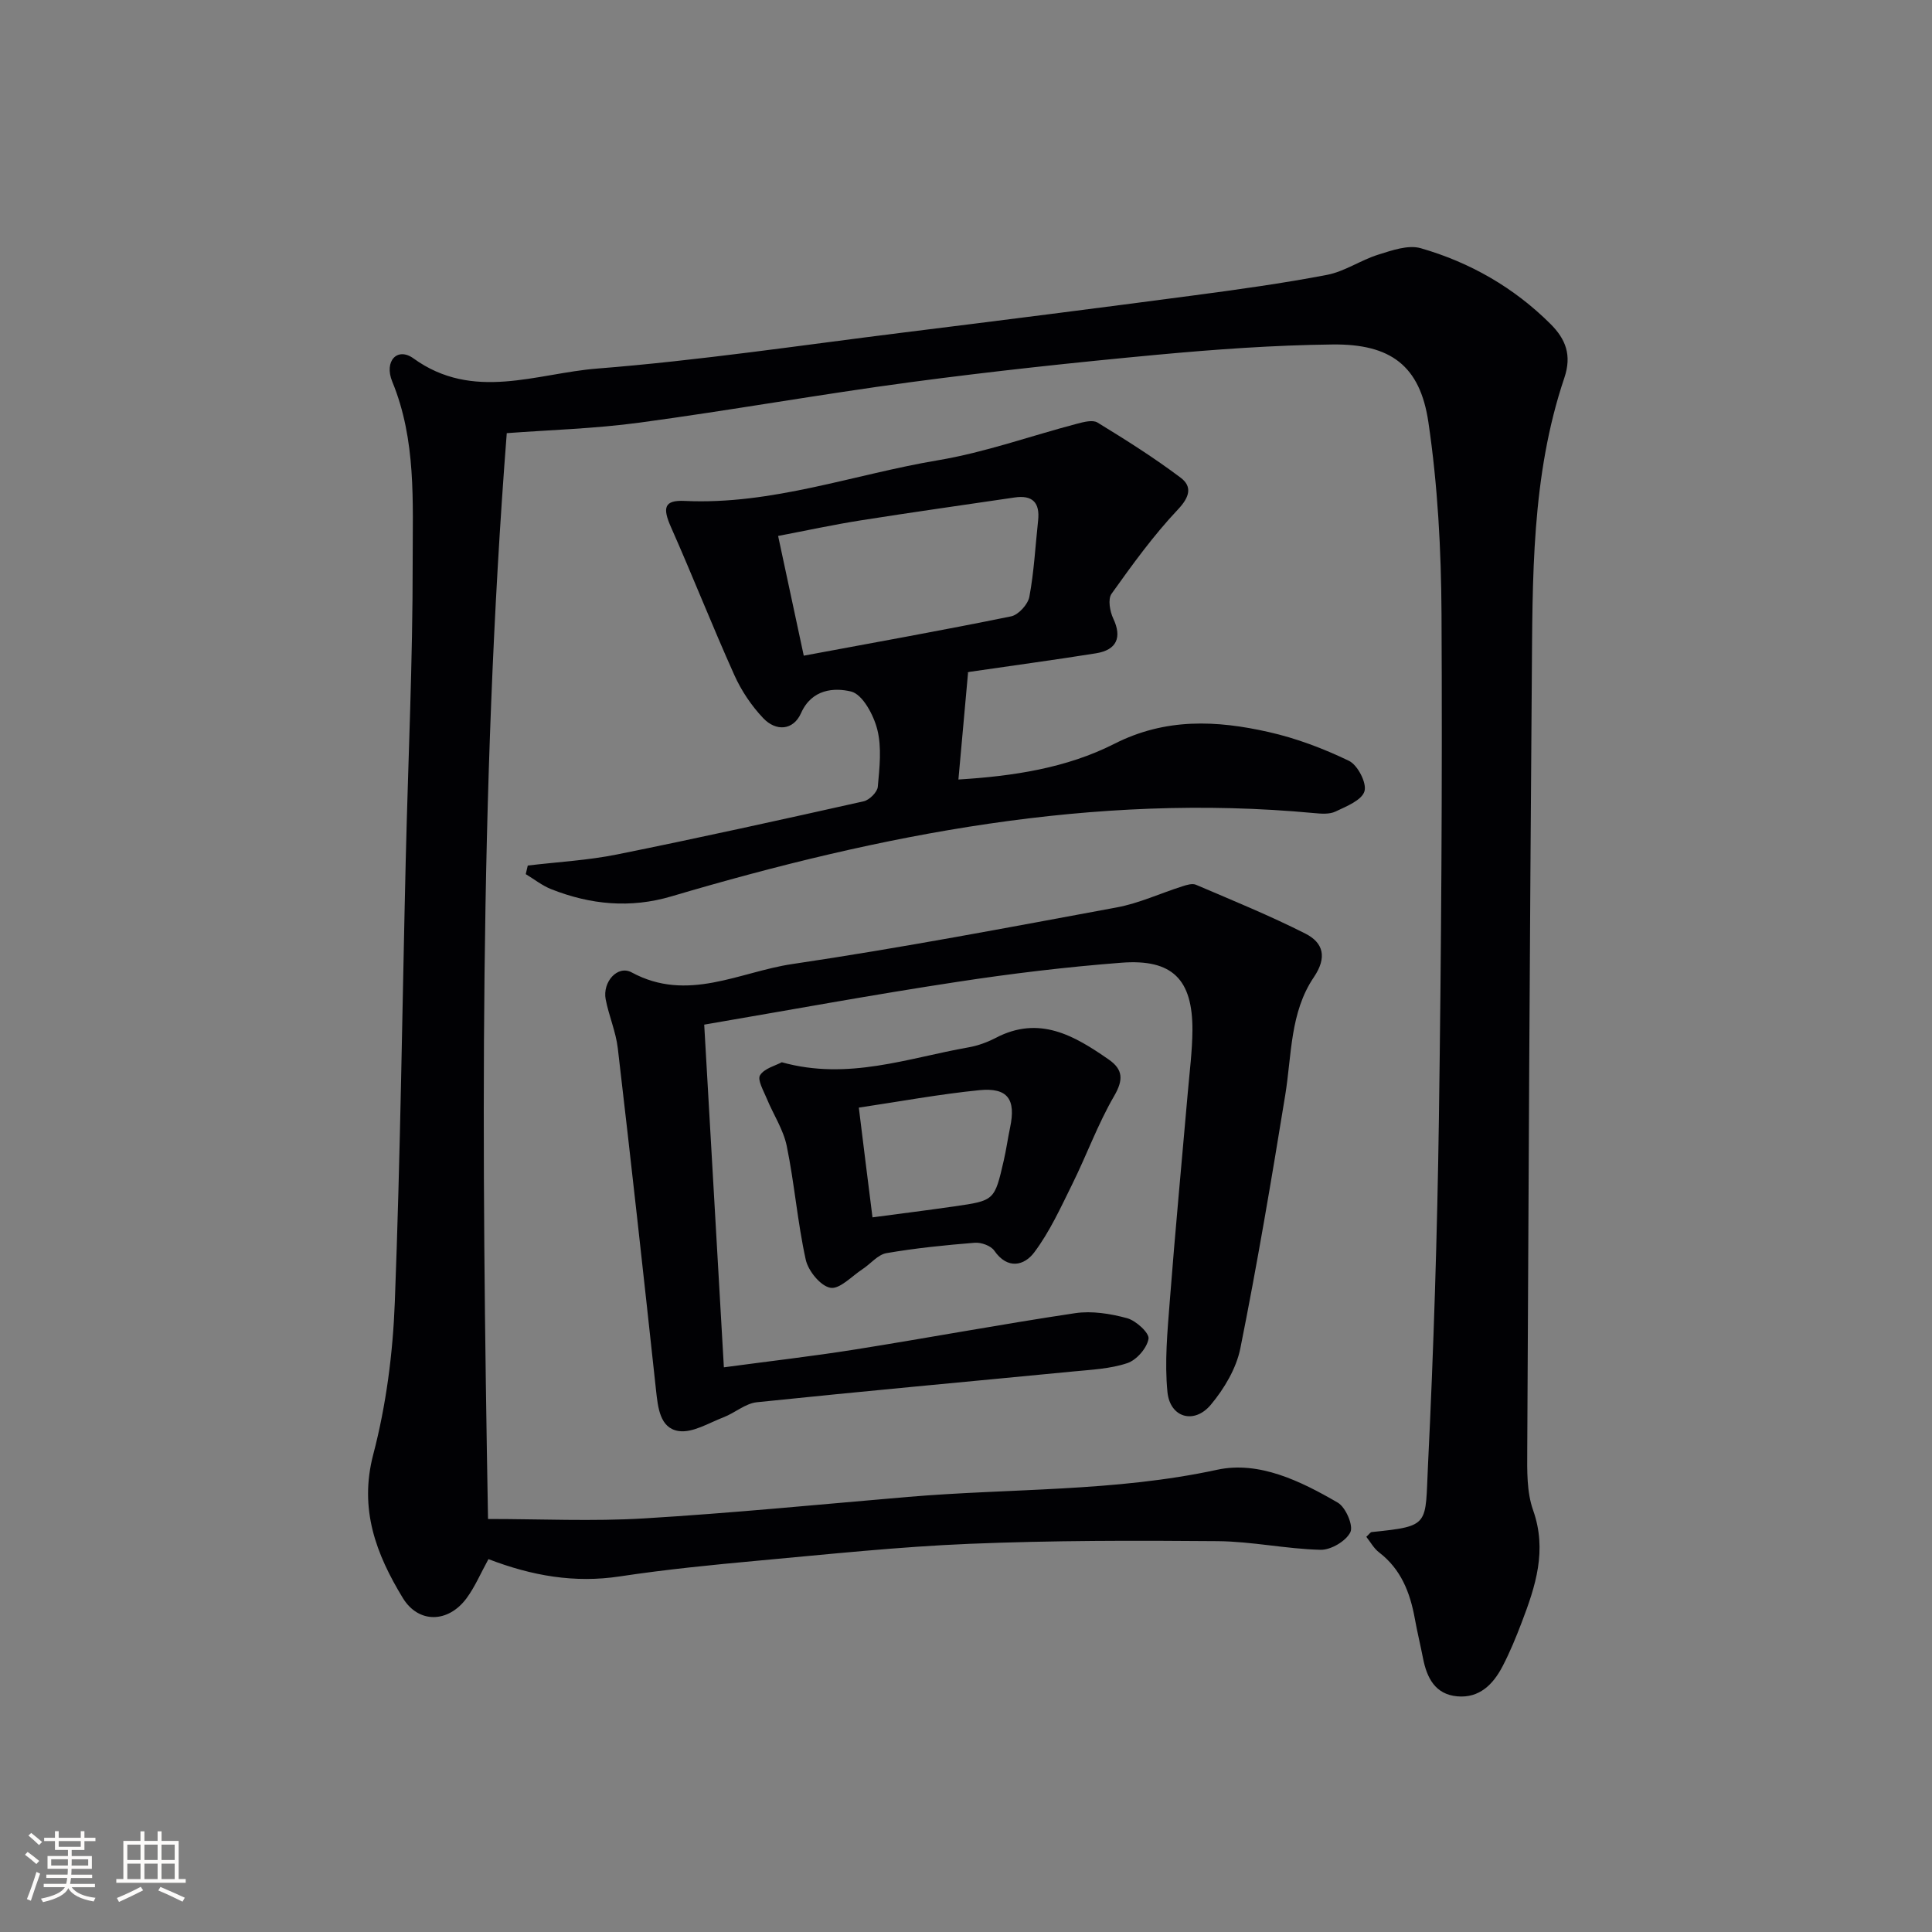 <svg enable-background="new 0 0 400 400" viewBox="0 0 400 400" xmlns="http://www.w3.org/2000/svg"><rect x="0" y="0" width="400" height="400" fill="#808080" stroke="none"/><g fill="#010104"><path d="m101.13 322.8c-1.63 2.96-2.8 5.75-4.55 8.12-3.78 5.09-9.92 5.28-13.19-.09-5.5-9.04-9.09-18.36-6.11-29.71 2.67-10.19 4.06-20.92 4.46-31.48 1.17-30.6 1.54-61.23 2.27-91.85.49-20.46 1.45-40.92 1.43-61.38-.01-12.53.76-25.27-4.22-37.38-1.77-4.3 1.07-7.23 4.38-4.83 12.39 8.95 25.46 3.1 38.02 2.11 21.17-1.67 42.23-4.83 63.32-7.45 19.95-2.48 39.9-5.01 59.84-7.65 9.35-1.24 18.71-2.53 27.96-4.3 3.66-.7 6.97-3.05 10.59-4.18 2.84-.89 6.21-2.09 8.82-1.34 10.19 2.93 19.27 8.12 26.86 15.68 3.14 3.13 4.46 6.44 2.87 11.16-6.87 20.36-6.57 41.58-6.74 62.69-.41 53.14-.69 106.27-.94 159.41-.02 4.14-.13 8.57 1.22 12.36 2.93 8.3.5 15.7-2.36 23.19-1.18 3.1-2.45 6.2-3.98 9.13-1.94 3.72-4.79 6.61-9.37 6.2-4.55-.41-6.28-3.79-7.08-7.84-.54-2.76-1.21-5.5-1.71-8.27-.98-5.38-2.85-10.21-7.39-13.69-1.09-.83-1.8-2.16-2.65-3.23.63-.58.85-.95 1.1-.98 12.24-1.25 11.06-1.41 11.67-13.83 1.17-23.93 1.92-47.89 2.26-71.84.49-34.8.72-69.61.54-104.42-.07-13.26-.78-26.63-2.72-39.72-1.73-11.71-7.84-16.21-19.84-16.07-12.12.14-24.25 1.01-36.33 2.13-17.03 1.59-34.05 3.41-51 5.67-18.75 2.51-37.39 5.85-56.14 8.38-9.31 1.26-18.75 1.52-27.5 2.18-5.76 74.12-5.22 149.33-3.88 224.81 10.93 0 21.65.52 32.3-.12 18.24-1.1 36.45-2.9 54.66-4.45 21.32-1.81 42.81-1.03 63.99-5.62 8.69-1.88 17.32 2.35 24.99 6.81 1.63.95 3.26 4.74 2.6 6.11-.89 1.84-4.03 3.7-6.17 3.65-7.11-.17-14.2-1.73-21.31-1.79-17.12-.15-34.26-.15-51.35.55-14.6.6-29.16 2.15-43.71 3.48-9.6.88-19.21 1.83-28.73 3.27-9.34 1.42-18.15-.11-27.18-3.58z"/><path d="m145.8 212.14c1.38 24.05 2.71 47.2 4.07 70.95 9.41-1.27 18.28-2.28 27.09-3.68 15.22-2.42 30.38-5.25 45.62-7.53 3.49-.52 7.33.1 10.78 1.04 1.84.5 4.63 3.07 4.43 4.26-.33 1.94-2.47 4.4-4.39 5.04-3.54 1.19-7.45 1.36-11.23 1.73-21.83 2.12-43.67 4.1-65.48 6.37-2.38.25-4.54 2.22-6.91 3.12-3.07 1.18-6.44 3.3-9.33 2.83-3.83-.62-4.23-4.85-4.63-8.47-2.55-23.6-5.15-47.19-7.91-70.76-.4-3.43-1.85-6.72-2.51-10.13-.69-3.6 2.46-7.17 5.39-5.58 11.57 6.27 22.33-.12 33.22-1.73 22.49-3.33 44.84-7.59 67.2-11.73 4.64-.86 9.05-2.93 13.59-4.37.9-.29 2.06-.65 2.81-.32 7.6 3.25 15.28 6.38 22.65 10.11 3.73 1.89 4.55 4.91 1.75 9.04-4.94 7.29-4.56 16.09-5.92 24.42-2.85 17.51-5.8 35.02-9.29 52.41-.84 4.17-3.35 8.38-6.13 11.7-3.44 4.09-8.43 2.65-8.96-2.64-.62-6.2 0-12.57.48-18.83 1.11-14.41 2.48-28.79 3.73-43.19.37-4.3.93-8.61.96-12.91.05-10.52-4.15-14.78-14.7-13.97-11.42.88-22.82 2.25-34.14 3.99-17.19 2.61-34.3 5.76-52.24 8.83z"/><path d="m109.27 179.2c6.17-.74 12.43-1.07 18.51-2.3 17.06-3.44 34.05-7.2 51.04-11 1.18-.27 2.82-1.89 2.92-3.01.35-3.93.84-8.1-.1-11.83-.76-3.03-3.06-7.32-5.44-7.89-3.45-.83-8.12-.55-10.35 4.47-1.62 3.63-5.2 3.82-7.83 1.05-2.44-2.57-4.54-5.7-5.99-8.94-4.55-10.12-8.61-20.46-13.11-30.61-1.79-4.03-1.42-5.63 2.83-5.43 18.09.86 35.01-5.49 52.46-8.42 9.74-1.63 19.18-5.04 28.77-7.56 1.37-.36 3.24-.86 4.24-.25 5.88 3.6 11.74 7.29 17.23 11.43 2.4 1.81 1.9 3.96-.57 6.57-5.07 5.37-9.45 11.43-13.75 17.46-.79 1.11-.34 3.66.37 5.15 1.8 3.82.77 6.47-3.59 7.17-8.68 1.39-17.4 2.55-26.1 3.83-.47.07-.91.32-.38.12-.69 7.64-1.33 14.74-2 22.18 11.28-.69 22.37-2.36 32.26-7.38 10.62-5.4 21.18-4.89 31.98-2.45 5.72 1.29 11.35 3.42 16.63 5.97 1.79.87 3.71 4.58 3.2 6.29-.55 1.86-3.74 3.13-6 4.2-1.25.6-2.97.46-4.44.32-45.64-4.27-89.62 4.4-133.04 17.24-8.55 2.53-16.76 1.72-24.86-1.47-1.89-.74-3.55-2.07-5.31-3.13.14-.59.28-1.19.42-1.78zm57.14-43.45c14.65-2.73 28.82-5.26 42.93-8.14 1.52-.31 3.49-2.48 3.78-4.06.97-5.2 1.24-10.53 1.81-15.8.4-3.7-1.17-5.3-4.88-4.75-10.65 1.57-21.3 3.07-31.93 4.75-5.67.9-11.29 2.12-17.02 3.21 1.85 8.62 3.54 16.52 5.31 24.79z"/><path d="m161.86 219.93c13.7 3.82 26.09-.87 38.68-3.09 1.93-.34 3.87-1.05 5.62-1.96 9.03-4.72 16.29-.46 23.4 4.49 2.95 2.05 3.07 4.18 1.11 7.55-3.37 5.79-5.67 12.19-8.66 18.23-2.39 4.84-4.67 9.86-7.88 14.14-2.04 2.73-5.51 3.64-8.27-.35-.71-1.03-2.72-1.75-4.06-1.64-6.11.49-12.24 1.11-18.27 2.15-1.79.31-3.28 2.22-4.95 3.31-2.22 1.45-4.73 4.21-6.66 3.86-2.05-.37-4.59-3.5-5.1-5.82-1.71-7.75-2.33-15.74-3.93-23.52-.7-3.43-2.8-6.56-4.15-9.86-.65-1.59-1.97-3.84-1.38-4.8.89-1.43 3.19-1.98 4.5-2.69zm18.78 32.11c5.87-.78 11.44-1.48 16.99-2.28 8.27-1.19 8.28-1.21 10.19-9.5.52-2.25.83-4.55 1.31-6.82 1.23-5.83-.47-8.31-6.37-7.73-8.3.83-16.54 2.36-24.95 3.61.97 7.92 1.85 14.94 2.83 22.72z"/></g><path d="m5.17 384 .55-.58c.85.61 1.65 1.24 2.4 1.87l-.59.64c-.83-.73-1.62-1.38-2.36-1.93m1.22 9.53-.82-.34c.71-1.76 1.37-3.64 1.98-5.63.24.13.5.25.76.36-.6 1.67-1.24 3.54-1.92 5.61m-.5-13.5.57-.54c.56.44 1.31 1.06 2.26 1.87l-.64.64c-.68-.66-1.41-1.32-2.19-1.97m3.25.46h2.24v-1.36h.77v1.36h4.57v-1.36h.76v1.36h2.28v.69h-2.28v1.84h-2.64v1.26h4.18v2.64h-4.21c0 .45-.02.86-.05 1.21h4.32v.69h-4.38c-.04.34-.1.75-.19 1.22h5.15v.69h-4.82c.87 1.19 2.51 1.92 4.93 2.19-.17.31-.3.57-.37.76-2.77-.49-4.52-1.41-5.26-2.76-.56 1.26-2.3 2.23-5.24 2.9-.12-.25-.26-.48-.43-.72 2.73-.55 4.38-1.34 4.96-2.38h-4.38v-.69h4.65c.1-.38.17-.79.21-1.22h-4.32v-.69h4.4c.03-.34.05-.75.05-1.21h-4.2v-2.64h4.23v-1.26h-2.69v-1.84h-2.24zm1.46 4.46v1.29h3.45c.01-.4.02-.57.01-.53v-.32-.45h-3.46zm1.55-2.59h4.57v-1.19h-4.57zm6.11 2.59h-3.42v.77c-.01.19-.01.37-.02.53h3.44z" fill="#fcfbfa"/><path d="m32.63 379.16h.82v1.98h3.54v7.89h1.46v.78h-14.37v-.78h1.46v-7.89h3.54v-1.98h.82v1.98h2.73zm-3.49 11.48.5.73c-1.61.82-3.28 1.63-5 2.41-.13-.27-.28-.55-.44-.82 1.75-.72 3.4-1.49 4.94-2.32m-2.78-5.55h2.73v-3.18h-2.73zm0 3.95h2.73v-3.2h-2.73zm3.54-3.95h2.73v-3.18h-2.73zm0 3.95h2.73v-3.2h-2.73zm7.89 4.68c-1.84-.92-3.51-1.7-5.02-2.32l.45-.73c1.89.8 3.57 1.55 5.04 2.23zm-1.62-11.81h-2.73v3.18h2.73zm-2.73 7.13h2.73v-3.2h-2.73z" fill="#fcfbfa"/></svg>